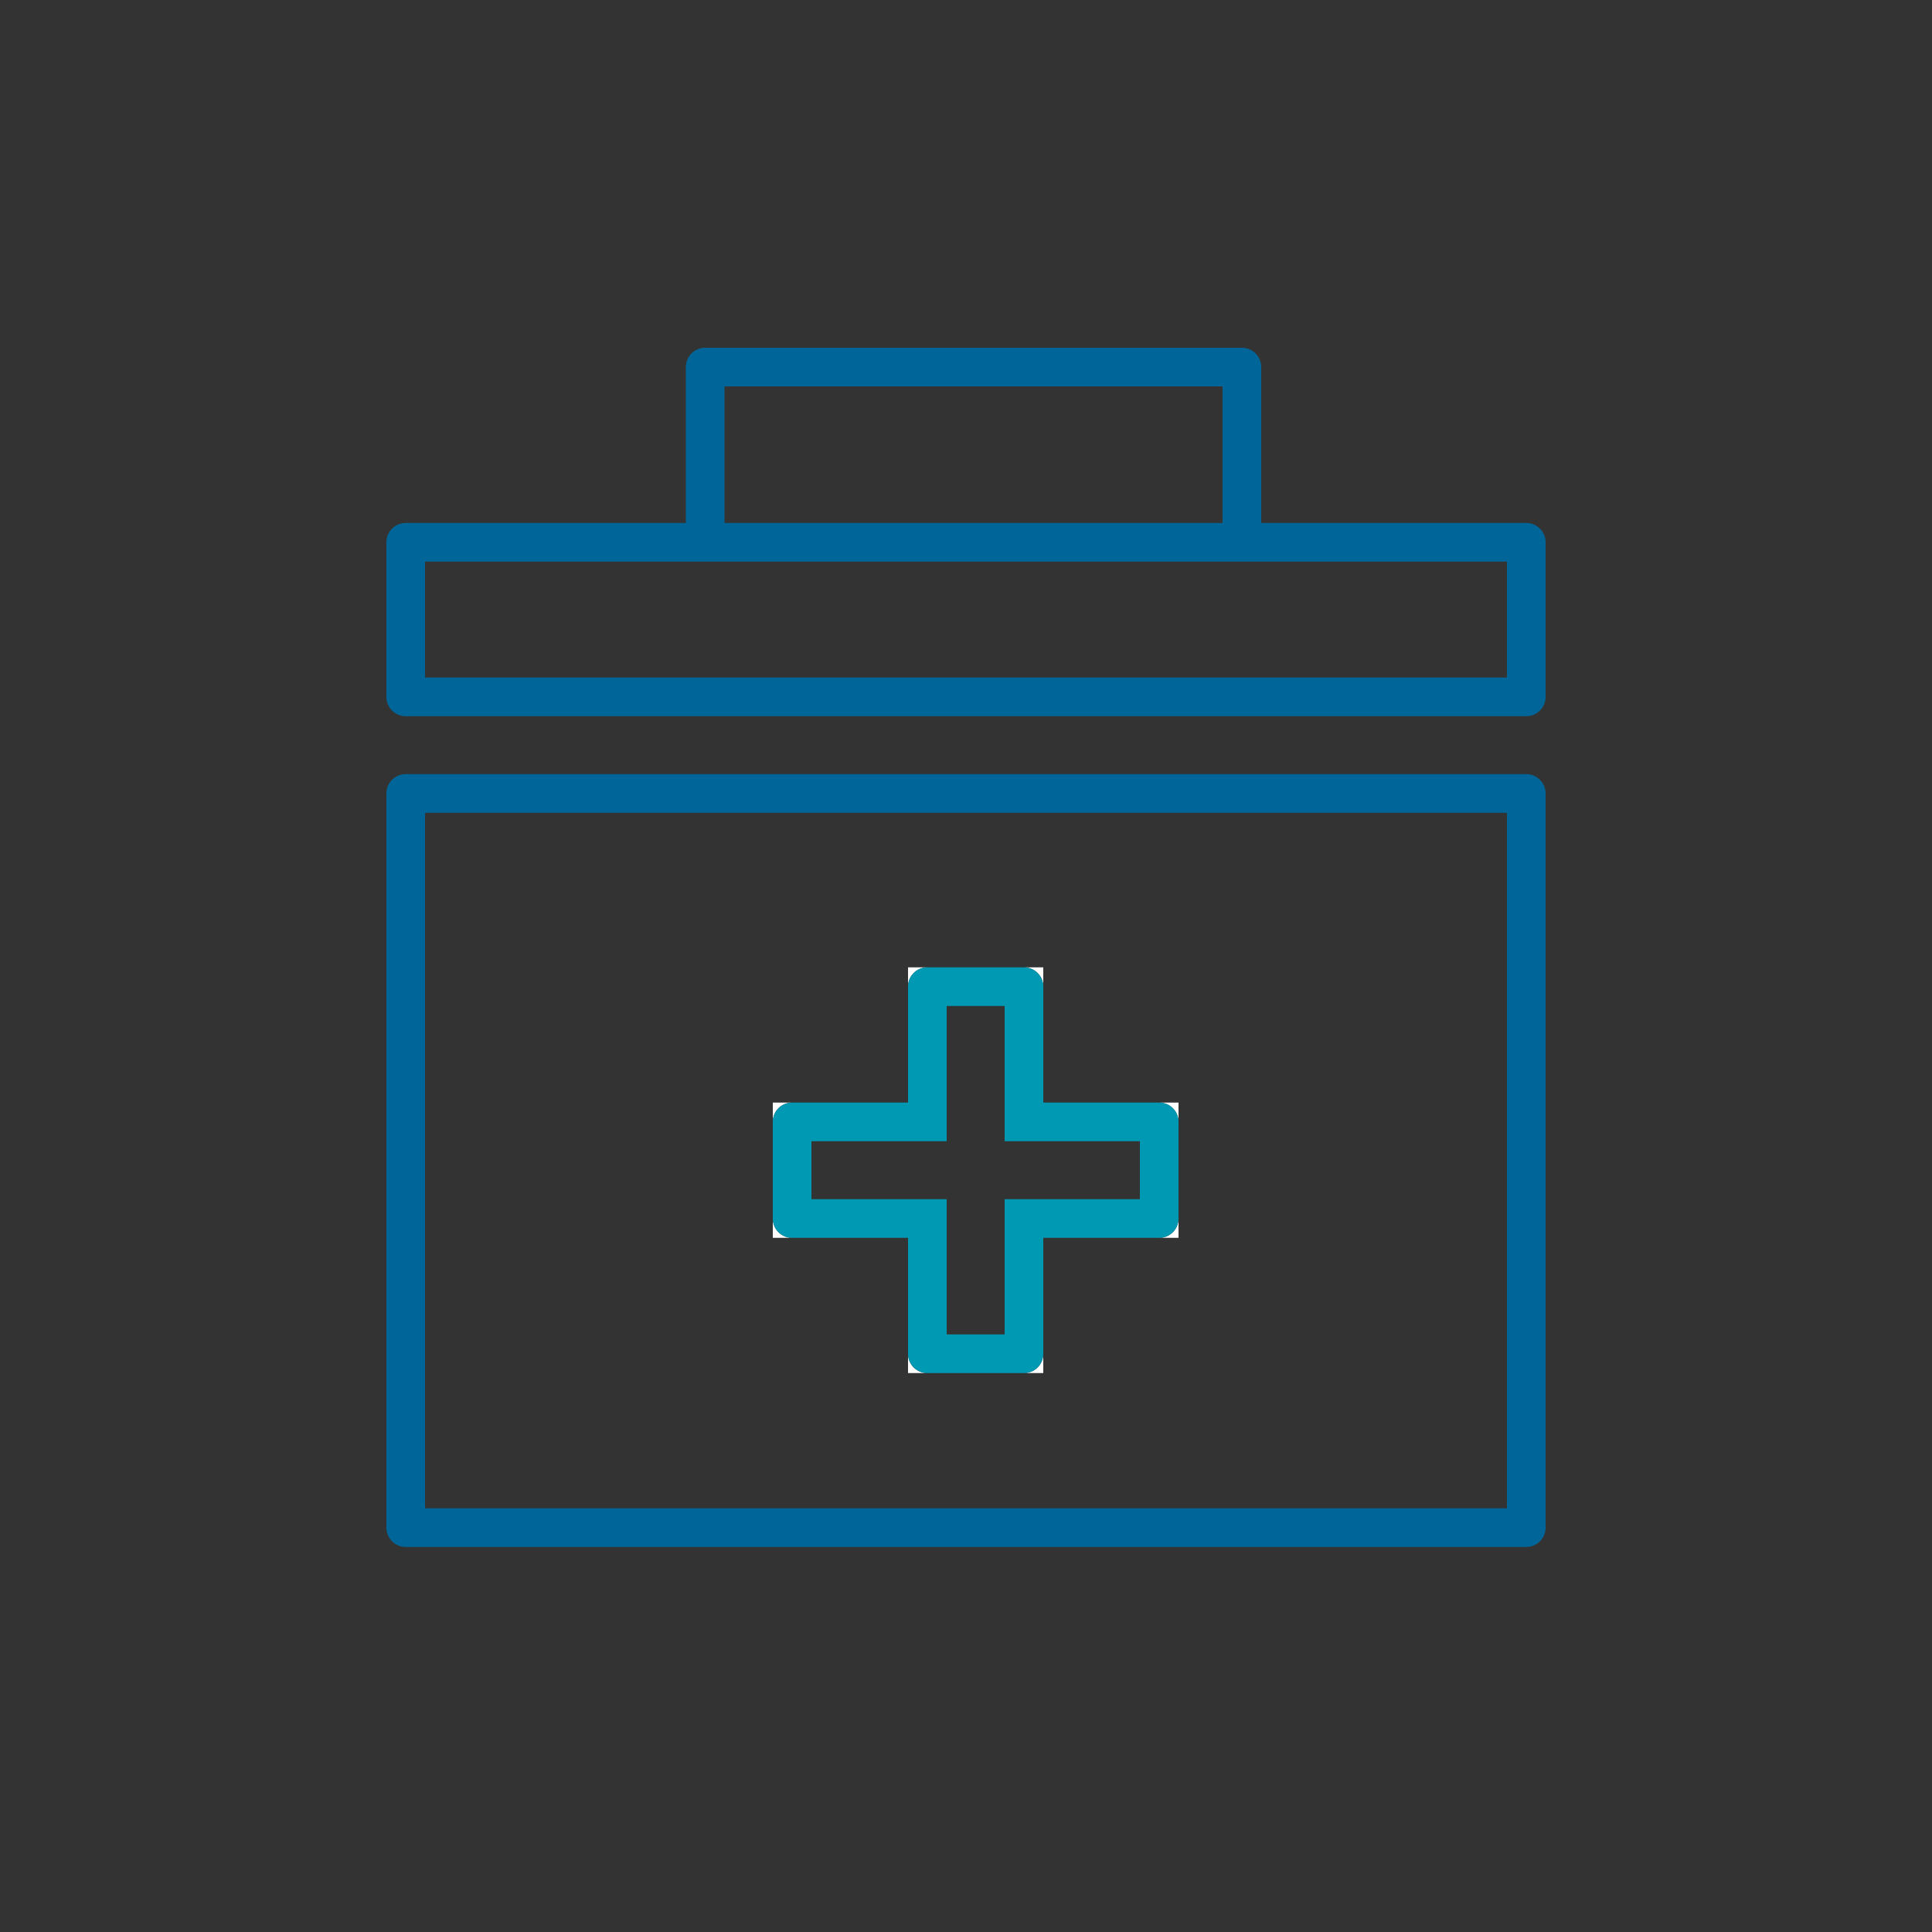 <svg xmlns="http://www.w3.org/2000/svg" viewBox="0 0 100 100"><rect x="0" y="0" width="100" height="100" fill="#333333" stroke="none"/><defs><style>.cls-1{fill:#069;}.cls-2{fill:#fff;}.cls-3{fill:#0099b3;}</style></defs><g id="グループ_844"><path class="cls-1" d="M79 80.07h-58a1 1 0 0 1-1-1v-38a1 1 0 0 1 1-1h58a1 1 0 0 1 1 1v38a1 1 0 0 1-1 1zm-57-2h56v-36h-56z" id="長方形_655"/><path class="cls-1" d="M79 27.07h-13.72v-8.07a1 1 0 0 0-1-1h-27.78a1 1 0 0 0-1 1v8.07h-14.5a1 1 0 0 0-1 1v8a1 1 0 0 0 1 1h58a1 1 0 0 0 1-1v-8a1 1 0 0 0-1-1zm-41.5-7.07h25.78v7.07h-25.78zm40.5 15.07h-56v-6h56z"/><path class="cls-2" d="M48 50.07h-1v1a1 1 0 0 1 1-1zM53 71.07h1v-1a1 1 0 0 1-1 1zM47 70.07v1h1a1 1 0 0 1-1-1zM54 51.07v-1h-1a1 1 0 0 1 1 1zM40 63.07v1h1a1 1 0 0 1-1-1zM41 57.07h-1v1a1 1 0 0 1 1-1zM60 57.07a1 1 0 0 1 1 1v-1zM60 64.07h1v-1a1 1 0 0 1-1 1z"/><path class="cls-3" d="M60 57.07h-6v-6a1 1 0 0 0-1-1h-5a1 1 0 0 0-1 1v6h-6a1 1 0 0 0-1 1v5a1 1 0 0 0 1 1h6v6a1 1 0 0 0 1 1h5a1 1 0 0 0 1-1v-6h6a1 1 0 0 0 1-1v-5a1 1 0 0 0-1-1zm-1 5h-7v7h-3v-7h-7v-3h7v-7h3v7h7z"/></g></svg>
